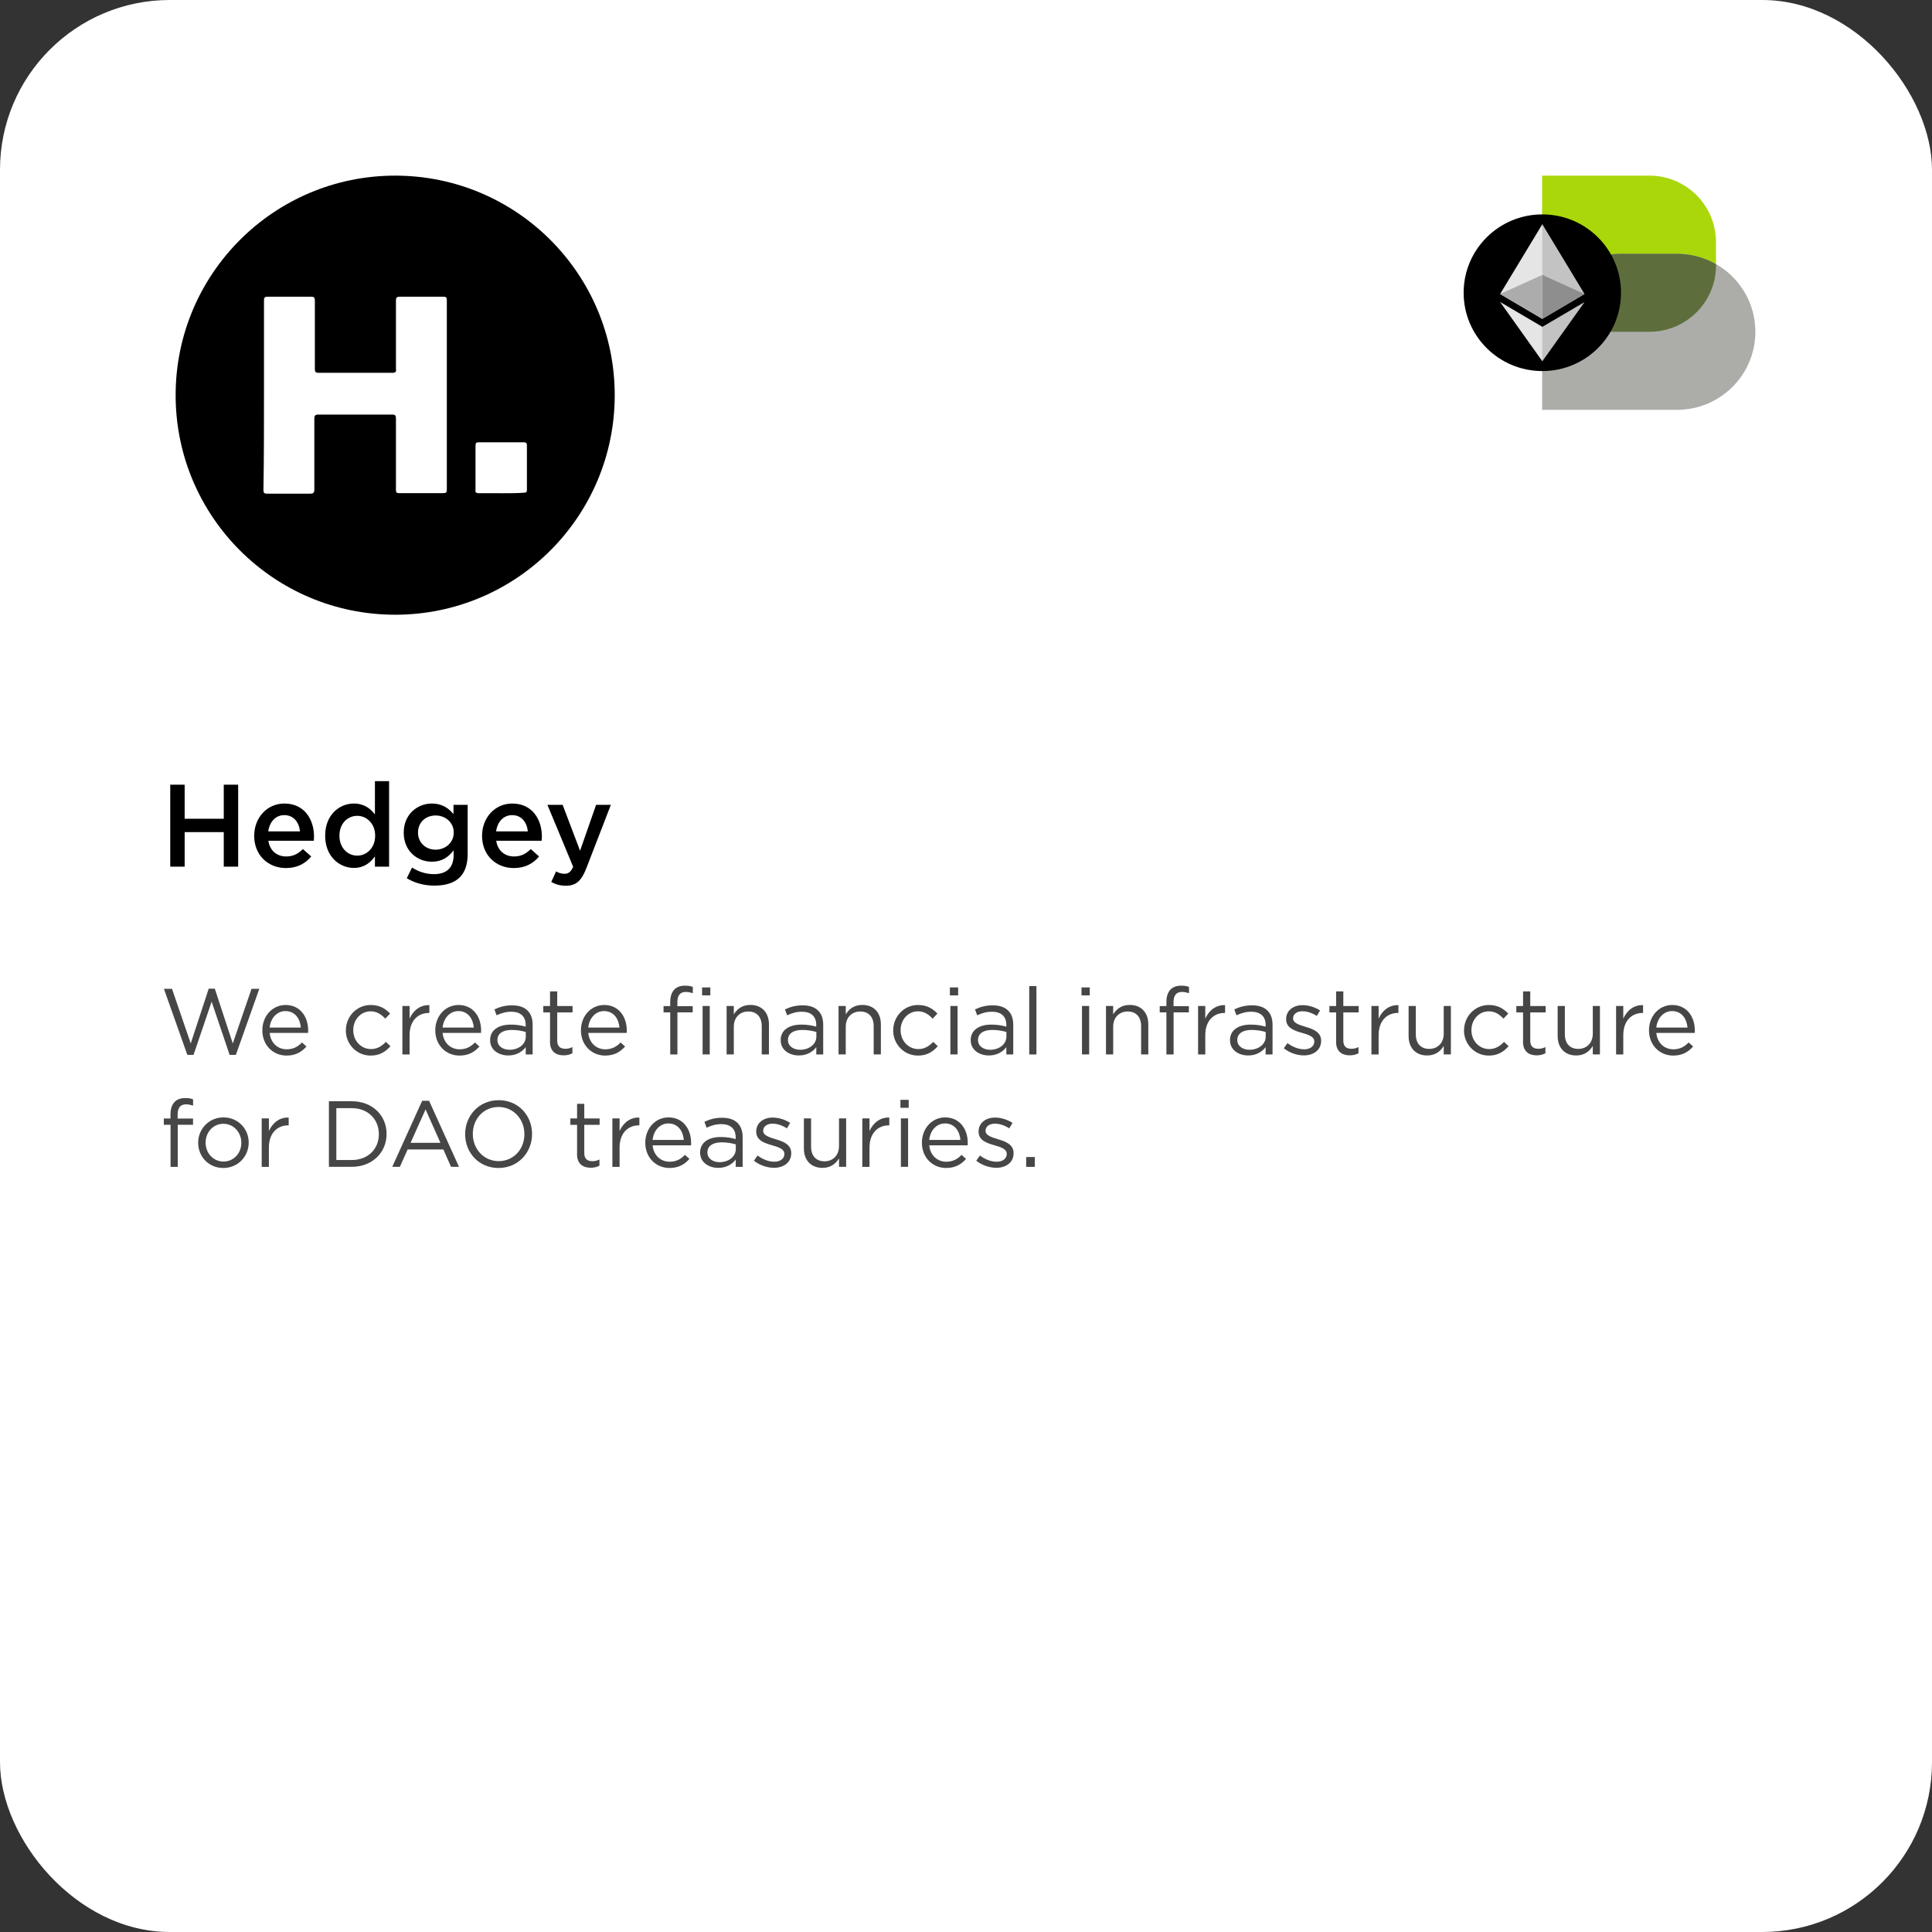 <?xml version="1.0" encoding="UTF-8"?>
<svg xmlns="http://www.w3.org/2000/svg" id="Layer_1" data-name="Layer 1" viewBox="0 0 330 330">
  <rect x="0" y="0" width="330" height="330" fill="#333333" stroke="none"/>
  <defs>
    <style>
      .cls-1 {
        fill: #464646;
      }

      .cls-1, .cls-2, .cls-3, .cls-4, .cls-5, .cls-6, .cls-7, .cls-8, .cls-9, .cls-10 {
        stroke-width: 0px;
      }

      .cls-2 {
        fill: #acacac;
      }

      .cls-3 {
        fill: #8e8e8e;
      }

      .cls-4 {
        fill: #aad70a;
      }

      .cls-5 {
        fill: #c3c3c3;
      }

      .cls-6 {
        fill: #000;
      }

      .cls-7 {
        fill: #5d6e3c;
      }

      .cls-11 {
        isolation: isolate;
      }

      .cls-8 {
        fill: #acada8;
      }

      .cls-9 {
        fill: #fff;
      }

      .cls-10 {
        fill: #e5e5e5;
      }
    </style>
  </defs>
  <rect id="White_Background" data-name="White Background" class="cls-9" width="330" height="330" rx="29" ry="29"></rect>
  <path class="cls-6" d="M67.5,30h0c20.71,0,37.5,16.79,37.5,37.5h0c0,20.71-16.79,37.5-37.5,37.5h0c-20.71,0-37.5-16.79-37.5-37.5h0c0-20.71,16.79-37.5,37.5-37.5Z"></path>
  <g class="cls-11">
    <g class="cls-11">
      <path class="cls-1" d="M28,168.9h1.38l3.2,9.33,3.07-9.36h1.04l3.07,9.36,3.2-9.33h1.33l-4,11.28h-1.07l-3.07-9.09-3.09,9.09h-1.06l-4-11.28h0Z"></path>
      <path class="cls-1" d="M44.81,176v-.03c0-2.38,1.68-4.31,3.97-4.31,2.45,0,3.86,1.95,3.86,4.37,0,.16,0,.26-.02.4h-6.56c.18,1.79,1.44,2.8,2.91,2.8,1.14,0,1.94-.46,2.61-1.17l.77.69c-.83.93-1.84,1.55-3.41,1.55-2.27,0-4.13-1.74-4.13-4.31h0ZM51.39,175.52c-.13-1.51-.99-2.82-2.64-2.82-1.44,0-2.53,1.2-2.69,2.82h5.33Z"></path>
      <path class="cls-1" d="M59.08,176.01v-.03c0-2.34,1.83-4.32,4.24-4.32,1.57,0,2.55.66,3.31,1.47l-.82.86c-.66-.69-1.39-1.25-2.51-1.25-1.68,0-2.96,1.43-2.96,3.2v.03c0,1.79,1.31,3.22,3.04,3.22,1.06,0,1.87-.53,2.53-1.23l.78.74c-.83.93-1.82,1.6-3.38,1.6-2.42,0-4.24-1.97-4.24-4.29h0Z"></path>
      <path class="cls-1" d="M68.73,171.83h1.23v2.16c.61-1.38,1.81-2.37,3.38-2.3v1.33h-.1c-1.81,0-3.28,1.3-3.28,3.79v3.3h-1.23v-8.27h0Z"></path>
      <path class="cls-1" d="M74.35,176v-.03c0-2.38,1.68-4.31,3.97-4.31,2.45,0,3.86,1.95,3.86,4.37,0,.16,0,.26-.02.4h-6.56c.18,1.79,1.44,2.8,2.91,2.8,1.14,0,1.94-.46,2.61-1.17l.77.69c-.83.93-1.84,1.55-3.41,1.55-2.27,0-4.13-1.74-4.13-4.31h0ZM80.93,175.52c-.13-1.51-.99-2.82-2.64-2.82-1.44,0-2.53,1.2-2.69,2.82h5.33Z"></path>
      <path class="cls-1" d="M83.71,177.71v-.03c0-1.74,1.44-2.67,3.54-2.67,1.06,0,1.81.15,2.54.35v-.29c0-1.49-.91-2.26-2.46-2.26-.98,0-1.75.26-2.51.61l-.37-1.01c.91-.42,1.81-.69,3.01-.69s2.06.3,2.67.91c.56.56.85,1.36.85,2.42v5.06h-1.18v-1.25c-.58.75-1.54,1.42-2.99,1.42-1.54,0-3.09-.88-3.09-2.58h0ZM89.81,177.07v-.8c-.61-.18-1.42-.35-2.43-.35-1.55,0-2.42.67-2.42,1.71v.03c0,1.04.96,1.65,2.08,1.65,1.52,0,2.77-.93,2.77-2.24h0Z"></path>
      <path class="cls-1" d="M93.95,177.92v-4.99h-1.15v-1.09h1.15v-2.5h1.23v2.5h2.62v1.09h-2.62v4.83c0,1.01.56,1.38,1.39,1.38.42,0,.77-.08,1.2-.29v1.06c-.43.22-.9.35-1.49.35-1.33,0-2.34-.66-2.34-2.34h0Z"></path>
      <path class="cls-1" d="M99.23,176v-.03c0-2.38,1.68-4.31,3.97-4.31,2.45,0,3.86,1.95,3.86,4.37,0,.16,0,.26-.02.4h-6.56c.18,1.79,1.44,2.8,2.91,2.8,1.14,0,1.94-.46,2.61-1.17l.77.69c-.83.93-1.84,1.55-3.41,1.55-2.27,0-4.13-1.74-4.13-4.31h0ZM105.81,175.52c-.13-1.51-.99-2.82-2.64-2.82-1.44,0-2.53,1.2-2.69,2.82h5.33Z"></path>
      <path class="cls-1" d="M114.48,172.92h-1.14v-1.07h1.14v-.72c0-.94.26-1.66.72-2.13.42-.42,1.02-.64,1.78-.64.58,0,.96.06,1.36.21v1.07c-.45-.13-.78-.21-1.2-.21-.96,0-1.44.58-1.44,1.76v.67h2.62v1.06h-2.61v7.19h-1.23v-7.19ZM119.92,168.66h1.41v1.36h-1.41v-1.36ZM120.01,171.83h1.22v8.27h-1.22v-8.27Z"></path>
      <path class="cls-1" d="M124.11,171.83h1.23v1.44c.54-.9,1.41-1.62,2.83-1.62,2,0,3.17,1.35,3.17,3.31v5.14h-1.23v-4.83c0-1.54-.83-2.5-2.29-2.5s-2.48,1.04-2.48,2.59v4.74h-1.23v-8.27h0Z"></path>
      <path class="cls-1" d="M133.34,177.71v-.03c0-1.74,1.44-2.67,3.54-2.67,1.06,0,1.81.15,2.54.35v-.29c0-1.49-.91-2.26-2.46-2.26-.98,0-1.74.26-2.51.61l-.37-1.01c.91-.42,1.81-.69,3.01-.69s2.06.3,2.67.91c.56.56.85,1.36.85,2.42v5.06h-1.18v-1.25c-.58.75-1.54,1.42-2.99,1.42-1.54,0-3.09-.88-3.09-2.58h0ZM139.44,177.07v-.8c-.61-.18-1.42-.35-2.43-.35-1.55,0-2.42.67-2.42,1.71v.03c0,1.04.96,1.65,2.08,1.65,1.52,0,2.77-.93,2.77-2.24h0Z"></path>
      <path class="cls-1" d="M143.23,171.83h1.23v1.44c.54-.9,1.41-1.62,2.83-1.62,2,0,3.17,1.35,3.17,3.31v5.14h-1.23v-4.83c0-1.54-.83-2.5-2.29-2.5s-2.48,1.04-2.48,2.59v4.74h-1.23v-8.27h0Z"></path>
      <path class="cls-1" d="M152.57,176.01v-.03c0-2.34,1.82-4.32,4.24-4.32,1.57,0,2.54.66,3.31,1.47l-.82.86c-.66-.69-1.39-1.25-2.51-1.25-1.68,0-2.96,1.43-2.96,3.2v.03c0,1.79,1.31,3.22,3.04,3.22,1.06,0,1.87-.53,2.53-1.23l.78.74c-.83.93-1.82,1.6-3.38,1.6-2.42,0-4.24-1.97-4.24-4.29h0Z"></path>
      <path class="cls-1" d="M162.25,168.66h1.41v1.36h-1.41v-1.36ZM162.33,171.83h1.23v8.27h-1.23v-8.27Z"></path>
      <path class="cls-1" d="M165.8,177.71v-.03c0-1.74,1.44-2.67,3.54-2.67,1.06,0,1.81.15,2.55.35v-.29c0-1.49-.91-2.26-2.47-2.26-.98,0-1.74.26-2.51.61l-.37-1.01c.91-.42,1.81-.69,3.01-.69s2.06.3,2.67.91c.56.56.85,1.36.85,2.42v5.06h-1.18v-1.25c-.58.75-1.54,1.42-2.99,1.42-1.54,0-3.09-.88-3.09-2.58h0ZM171.9,177.07v-.8c-.61-.18-1.43-.35-2.43-.35-1.55,0-2.42.67-2.42,1.71v.03c0,1.04.96,1.65,2.08,1.65,1.52,0,2.77-.93,2.77-2.24h0Z"></path>
      <path class="cls-1" d="M175.8,168.43h1.23v11.68h-1.23v-11.68Z"></path>
      <path class="cls-1" d="M184.73,168.66h1.41v1.36h-1.41v-1.36ZM184.81,171.83h1.23v8.27h-1.23v-8.27Z"></path>
      <path class="cls-1" d="M188.91,171.83h1.23v1.44c.54-.9,1.41-1.62,2.83-1.62,2,0,3.17,1.35,3.17,3.31v5.14h-1.23v-4.83c0-1.54-.83-2.5-2.29-2.5s-2.48,1.04-2.48,2.59v4.74h-1.23v-8.27h0Z"></path>
      <path class="cls-1" d="M199.23,172.92h-1.14v-1.07h1.14v-.72c0-.94.26-1.66.72-2.13.42-.42,1.02-.64,1.78-.64.58,0,.96.06,1.36.21v1.07c-.45-.13-.78-.21-1.2-.21-.96,0-1.44.58-1.44,1.76v.67h2.62v1.06h-2.61v7.19h-1.23v-7.19h0Z"></path>
      <path class="cls-1" d="M204.64,171.83h1.23v2.16c.61-1.38,1.81-2.37,3.38-2.3v1.33h-.1c-1.81,0-3.28,1.3-3.28,3.79v3.3h-1.23v-8.27h0Z"></path>
      <path class="cls-1" d="M210.09,177.71v-.03c0-1.74,1.44-2.67,3.54-2.67,1.06,0,1.81.15,2.55.35v-.29c0-1.49-.91-2.26-2.47-2.26-.98,0-1.74.26-2.51.61l-.37-1.01c.91-.42,1.81-.69,3.01-.69s2.06.3,2.67.91c.56.56.85,1.36.85,2.42v5.06h-1.18v-1.25c-.58.75-1.54,1.42-2.99,1.42-1.54,0-3.09-.88-3.09-2.58h0ZM216.19,177.07v-.8c-.61-.18-1.43-.35-2.43-.35-1.55,0-2.42.67-2.42,1.71v.03c0,1.04.96,1.65,2.08,1.65,1.52,0,2.77-.93,2.77-2.24h0Z"></path>
      <path class="cls-1" d="M219.29,179.05l.62-.88c.9.67,1.89,1.06,2.87,1.06s1.71-.51,1.71-1.31v-.03c0-.83-.98-1.15-2.07-1.46-1.3-.37-2.74-.82-2.74-2.34v-.03c0-1.42,1.18-2.37,2.82-2.37,1.01,0,2.13.35,2.98.91l-.56.93c-.77-.5-1.65-.8-2.45-.8-.98,0-1.6.51-1.6,1.2v.03c0,.78,1.02,1.09,2.13,1.43,1.28.38,2.66.88,2.66,2.37v.03c0,1.57-1.3,2.48-2.95,2.48-1.18,0-2.5-.46-3.43-1.22h0Z"></path>
      <path class="cls-1" d="M228.22,177.92v-4.99h-1.15v-1.09h1.15v-2.5h1.23v2.5h2.62v1.09h-2.62v4.83c0,1.01.56,1.38,1.39,1.38.42,0,.77-.08,1.2-.29v1.06c-.43.22-.9.35-1.49.35-1.33,0-2.34-.66-2.34-2.34h0Z"></path>
      <path class="cls-1" d="M234.25,171.83h1.23v2.16c.61-1.38,1.81-2.37,3.38-2.3v1.33h-.1c-1.81,0-3.28,1.3-3.28,3.79v3.3h-1.23v-8.27h0Z"></path>
      <path class="cls-1" d="M240.6,176.97v-5.14h1.23v4.83c0,1.54.83,2.5,2.29,2.5s2.48-1.04,2.48-2.59v-4.74h1.22v8.27h-1.22v-1.44c-.56.9-1.41,1.62-2.83,1.62-2,0-3.17-1.35-3.17-3.31h0Z"></path>
      <path class="cls-1" d="M250.07,176.01v-.03c0-2.34,1.82-4.32,4.24-4.32,1.57,0,2.54.66,3.31,1.47l-.82.86c-.66-.69-1.39-1.25-2.51-1.25-1.68,0-2.96,1.43-2.96,3.2v.03c0,1.79,1.31,3.22,3.04,3.22,1.06,0,1.87-.53,2.53-1.23l.78.74c-.83.93-1.82,1.6-3.38,1.6-2.42,0-4.24-1.97-4.24-4.29h0Z"></path>
      <path class="cls-1" d="M260.15,177.92v-4.99h-1.15v-1.09h1.15v-2.5h1.23v2.5h2.63v1.09h-2.63v4.83c0,1.01.56,1.38,1.39,1.38.42,0,.77-.08,1.2-.29v1.06c-.43.22-.9.35-1.49.35-1.33,0-2.34-.66-2.34-2.34h0Z"></path>
      <path class="cls-1" d="M266.06,176.97v-5.14h1.23v4.83c0,1.54.83,2.5,2.29,2.5s2.48-1.04,2.48-2.59v-4.74h1.22v8.27h-1.22v-1.44c-.56.9-1.41,1.62-2.83,1.62-2,0-3.17-1.35-3.17-3.31h0Z"></path>
      <path class="cls-1" d="M276.04,171.83h1.23v2.16c.61-1.38,1.81-2.37,3.38-2.3v1.33h-.1c-1.81,0-3.28,1.3-3.28,3.79v3.3h-1.23v-8.27h0Z"></path>
      <path class="cls-1" d="M281.66,176v-.03c0-2.38,1.68-4.31,3.97-4.31,2.45,0,3.86,1.95,3.86,4.37,0,.16,0,.26-.02.4h-6.56c.18,1.79,1.44,2.8,2.91,2.8,1.14,0,1.94-.46,2.61-1.17l.77.69c-.83.93-1.84,1.55-3.41,1.55-2.27,0-4.13-1.74-4.13-4.31h0ZM288.24,175.52c-.13-1.51-.99-2.82-2.64-2.82-1.44,0-2.53,1.2-2.69,2.82h5.33Z"></path>
    </g>
    <g class="cls-11">
      <path class="cls-1" d="M29.12,192.12h-1.14v-1.07h1.14v-.72c0-.94.26-1.66.72-2.13.42-.42,1.02-.64,1.78-.64.58,0,.96.06,1.36.21v1.07c-.45-.13-.78-.21-1.2-.21-.96,0-1.44.58-1.44,1.76v.67h2.63v1.06h-2.61v7.19h-1.23v-7.19Z"></path>
      <path class="cls-1" d="M33.85,195.21v-.03c0-2.34,1.83-4.32,4.32-4.32s4.31,1.95,4.31,4.29v.03c0,2.34-1.84,4.32-4.34,4.32s-4.29-1.95-4.29-4.29h0ZM41.22,195.21v-.03c0-1.78-1.33-3.23-3.07-3.23s-3.03,1.46-3.03,3.2v.03c0,1.78,1.31,3.22,3.06,3.22s3.04-1.44,3.04-3.19h0Z"></path>
      <path class="cls-1" d="M44.7,191.03h1.23v2.16c.61-1.38,1.81-2.37,3.38-2.3v1.33h-.1c-1.81,0-3.28,1.3-3.28,3.79v3.3h-1.23v-8.27h0Z"></path>
      <path class="cls-1" d="M56.19,188.1h3.89c3.52,0,5.95,2.42,5.95,5.57v.03c0,3.15-2.43,5.6-5.96,5.6h-3.89s0-11.2,0-11.2ZM57.45,189.27v8.87h2.62c2.83,0,4.64-1.92,4.64-4.4v-.03c0-2.48-1.81-4.43-4.64-4.43h-2.63Z"></path>
      <path class="cls-1" d="M72.11,188.02h1.18l5.11,11.28h-1.36l-1.31-2.96h-6.1l-1.33,2.96h-1.3s5.11-11.28,5.11-11.28ZM75.23,195.2l-2.54-5.7-2.56,5.7s5.11,0,5.11,0Z"></path>
      <path class="cls-1" d="M79.45,193.74v-.03c0-3.09,2.32-5.79,5.73-5.79s5.7,2.67,5.7,5.76v.03c0,3.09-2.32,5.79-5.73,5.79s-5.7-2.67-5.7-5.76h0ZM89.57,193.74v-.03c0-2.54-1.86-4.63-4.42-4.63s-4.39,2.05-4.39,4.59v.03c0,2.54,1.86,4.63,4.42,4.63s4.39-2.05,4.39-4.59Z"></path>
      <path class="cls-1" d="M98.57,197.12v-4.99h-1.15v-1.09h1.15v-2.5h1.23v2.5h2.62v1.09h-2.62v4.83c0,1.01.56,1.38,1.39,1.38.42,0,.77-.08,1.2-.29v1.06c-.43.22-.9.35-1.49.35-1.33,0-2.34-.66-2.34-2.34h0Z"></path>
      <path class="cls-1" d="M104.6,191.03h1.23v2.16c.61-1.38,1.81-2.37,3.38-2.3v1.33h-.1c-1.81,0-3.28,1.3-3.28,3.79v3.3h-1.23v-8.27h0Z"></path>
      <path class="cls-1" d="M110.22,195.2v-.03c0-2.38,1.68-4.31,3.97-4.31,2.45,0,3.86,1.95,3.86,4.37,0,.16,0,.26-.02.4h-6.56c.18,1.79,1.44,2.8,2.91,2.8,1.14,0,1.94-.46,2.61-1.17l.77.69c-.83.93-1.84,1.55-3.41,1.55-2.27,0-4.13-1.74-4.13-4.31h0ZM116.8,194.71c-.13-1.51-.99-2.82-2.64-2.82-1.44,0-2.53,1.2-2.69,2.82h5.33Z"></path>
      <path class="cls-1" d="M119.58,196.91v-.03c0-1.74,1.44-2.67,3.54-2.67,1.06,0,1.81.15,2.54.35v-.29c0-1.49-.91-2.26-2.46-2.26-.98,0-1.75.26-2.51.61l-.37-1.01c.91-.42,1.81-.69,3.01-.69s2.06.3,2.67.91c.56.56.85,1.36.85,2.42v5.06h-1.18v-1.25c-.58.75-1.54,1.42-2.99,1.42-1.54,0-3.09-.88-3.09-2.58h0ZM125.68,196.27v-.8c-.61-.18-1.42-.35-2.43-.35-1.55,0-2.42.67-2.42,1.71v.03c0,1.04.96,1.65,2.08,1.65,1.52,0,2.77-.93,2.77-2.24h0Z"></path>
      <path class="cls-1" d="M128.78,198.25l.62-.88c.9.67,1.89,1.06,2.87,1.06s1.71-.51,1.71-1.31v-.03c0-.83-.98-1.15-2.07-1.46-1.3-.37-2.74-.82-2.74-2.34v-.03c0-1.42,1.18-2.37,2.82-2.37,1.01,0,2.13.35,2.98.91l-.56.93c-.77-.5-1.65-.8-2.45-.8-.98,0-1.6.51-1.6,1.2v.03c0,.78,1.02,1.09,2.13,1.43,1.28.38,2.66.88,2.66,2.37v.03c0,1.57-1.3,2.48-2.95,2.48-1.18,0-2.5-.46-3.43-1.22h0Z"></path>
      <path class="cls-1" d="M137.31,196.17v-5.14h1.23v4.83c0,1.54.83,2.5,2.29,2.5s2.48-1.04,2.48-2.59v-4.74h1.22v8.27h-1.22v-1.44c-.56.9-1.41,1.62-2.83,1.62-2,0-3.17-1.35-3.17-3.31h0Z"></path>
      <path class="cls-1" d="M147.29,191.03h1.23v2.16c.61-1.38,1.81-2.37,3.38-2.3v1.33h-.1c-1.81,0-3.28,1.3-3.28,3.79v3.3h-1.23v-8.27h0Z"></path>
      <path class="cls-1" d="M153.8,187.86h1.41v1.36h-1.41v-1.36ZM153.88,191.03h1.23v8.27h-1.23v-8.27Z"></path>
      <path class="cls-1" d="M157.47,195.2v-.03c0-2.38,1.68-4.31,3.97-4.31,2.45,0,3.86,1.95,3.86,4.37,0,.16,0,.26-.02.4h-6.56c.18,1.79,1.44,2.8,2.91,2.8,1.14,0,1.94-.46,2.61-1.17l.77.69c-.83.93-1.84,1.55-3.41,1.55-2.27,0-4.13-1.74-4.13-4.31h0ZM164.05,194.71c-.13-1.51-.99-2.82-2.64-2.82-1.44,0-2.53,1.2-2.69,2.82h5.33Z"></path>
      <path class="cls-1" d="M166.76,198.25l.62-.88c.9.67,1.89,1.06,2.87,1.06s1.71-.51,1.71-1.31v-.03c0-.83-.98-1.15-2.07-1.46-1.3-.37-2.74-.82-2.74-2.34v-.03c0-1.42,1.18-2.37,2.82-2.37,1.01,0,2.13.35,2.98.91l-.56.93c-.77-.5-1.65-.8-2.45-.8-.98,0-1.6.51-1.6,1.2v.03c0,.78,1.02,1.09,2.13,1.43,1.28.38,2.66.88,2.66,2.37v.03c0,1.57-1.3,2.48-2.95,2.48-1.18,0-2.5-.46-3.43-1.22h0Z"></path>
      <path class="cls-1" d="M175.28,197.63h1.47v1.68h-1.47v-1.68Z"></path>
    </g>
  </g>
  <g class="cls-11">
    <g class="cls-11">
      <path class="cls-6" d="M29.08,134.03h2.46v5.82h6.68v-5.82h2.46v14h-2.46v-5.9h-6.68v5.9h-2.46v-14Z"></path>
      <path class="cls-6" d="M43.42,142.79v-.04c0-3.02,2.14-5.5,5.16-5.5,3.36,0,5.06,2.64,5.06,5.68,0,.22-.02.44-.04.68h-7.76c.26,1.72,1.48,2.68,3.04,2.68,1.18,0,2.02-.44,2.86-1.26l1.42,1.26c-1,1.2-2.38,1.98-4.32,1.98-3.06,0-5.42-2.22-5.42-5.48h0ZM51.24,142.01c-.16-1.56-1.08-2.78-2.68-2.78-1.48,0-2.52,1.14-2.74,2.78h5.42Z"></path>
      <path class="cls-6" d="M55.54,142.77v-.04c0-3.5,2.38-5.48,4.9-5.48,1.74,0,2.84.86,3.6,1.86v-5.68h2.42v14.6h-2.42v-1.76c-.78,1.1-1.88,1.98-3.6,1.98-2.48,0-4.9-1.98-4.9-5.48ZM64.08,142.77v-.04c0-2.04-1.44-3.38-3.06-3.38s-3.04,1.28-3.04,3.38v.04c0,2.04,1.4,3.38,3.04,3.38s3.06-1.36,3.06-3.38Z"></path>
      <path class="cls-6" d="M69.48,150.01l.9-1.82c1.14.7,2.32,1.12,3.76,1.12,2.16,0,3.34-1.12,3.34-3.24v-.82c-.88,1.14-1.98,1.94-3.72,1.94-2.48,0-4.8-1.84-4.8-4.94v-.04c0-3.12,2.34-4.96,4.8-4.96,1.78,0,2.88.82,3.7,1.8v-1.58h2.42v8.4c0,1.78-.46,3.1-1.34,3.98-.96.96-2.44,1.42-4.34,1.42-1.74,0-3.36-.44-4.72-1.26h0ZM77.5,142.23v-.04c0-1.72-1.42-2.9-3.1-2.9s-3,1.16-3,2.9v.04c0,1.72,1.34,2.9,3,2.9s3.1-1.18,3.1-2.9Z"></path>
      <path class="cls-6" d="M82.34,142.79v-.04c0-3.02,2.14-5.5,5.16-5.5,3.36,0,5.06,2.64,5.06,5.68,0,.22-.02.44-.04.68h-7.76c.26,1.72,1.48,2.68,3.04,2.68,1.18,0,2.02-.44,2.86-1.26l1.42,1.26c-1,1.2-2.38,1.98-4.32,1.98-3.06,0-5.42-2.22-5.42-5.48h0ZM90.16,142.01c-.16-1.56-1.08-2.78-2.68-2.78-1.48,0-2.52,1.14-2.74,2.78h5.42Z"></path>
      <path class="cls-6" d="M101.82,137.47h2.52l-4.2,10.86c-.84,2.16-1.78,2.96-3.48,2.96-1,0-1.76-.24-2.5-.64l.82-1.8c.44.24.92.4,1.42.4.68,0,1.1-.3,1.5-1.2l-4.4-10.58h2.6l2.98,7.84,2.74-7.84h0Z"></path>
    </g>
  </g>
  <g id="Boba_Eth" data-name="Boba Eth">
    <path class="cls-4" d="M281.72,56.67h-18.32v-26.67h18.32c6.29,0,11.38,5.08,11.38,11.34v3.98c0,6.26-5.09,11.34-11.38,11.34h0Z"></path>
    <path class="cls-8" d="M286.45,70h-23.04v-13.33c0-7.36,5.99-13.33,13.38-13.33h9.66c7.39,0,13.38,5.97,13.38,13.33s-5.99,13.33-13.38,13.33Z"></path>
    <path class="cls-7" d="M293.11,45.11v.22c0,6.26-5.09,11.34-11.39,11.34h-18.32c0-3.68,1.5-7.01,3.92-9.42,2.42-2.41,5.77-3.9,9.47-3.9h9.65c2.43,0,4.7.64,6.66,1.77h0Z"></path>
    <path class="cls-6" d="M263.44,63.38c7.42,0,13.44-5.99,13.44-13.38s-6.02-13.38-13.44-13.38-13.44,5.99-13.44,13.38,6.02,13.38,13.44,13.38Z"></path>
    <path class="cls-5" d="M263.44,38.3l-.16.54v15.47l.16.16,7.21-4.25-7.21-11.92h0Z"></path>
    <path class="cls-10" d="M263.44,38.3l-7.21,11.92,7.21,4.25v-16.17Z"></path>
    <path class="cls-5" d="M263.44,55.83l-.09.11v5.51l.09.26,7.22-10.12-7.22,4.24h0Z"></path>
    <path class="cls-10" d="M263.44,61.7v-5.88l-7.21-4.24s7.21,10.12,7.21,10.12Z"></path>
    <path class="cls-3" d="M263.44,54.47l7.21-4.25-7.21-3.26v7.51Z"></path>
    <path class="cls-2" d="M256.23,50.22l7.21,4.25v-7.51l-7.21,3.26Z"></path>
  </g>
  <g id="kXAPXp.tif">
    <g>
      <path class="cls-9" d="M45.09,67.46v-16.09c0-.52.09-.69.6-.69h7.4c.52,0,.69.09.69.69v11.62c0,.52.09.69.69.69h12.56c.52,0,.69-.17.6-.69v-11.62c0-.52.09-.69.69-.69h7.4c.52,0,.6.17.6.6v32.35c0,.43-.09.6-.6.6h-7.49c-.52,0-.6-.09-.6-.6v-12.13c0-.52-.09-.69-.69-.69h-12.56c-.52,0-.69.17-.69.69v12.13c0,.52-.17.69-.69.69h-7.4c-.52,0-.6-.17-.6-.69.09-5.42.09-10.84.09-16.18Z"></path>
      <path class="cls-9" d="M85.61,84.24h-3.87c-.43,0-.6-.17-.52-.6v-7.49c0-.43.09-.6.52-.6h7.74c.34,0,.52.09.52.52v7.66c0,.34-.17.43-.52.43-1.21.09-2.5.09-3.87.09Z"></path>
    </g>
  </g>
</svg>
